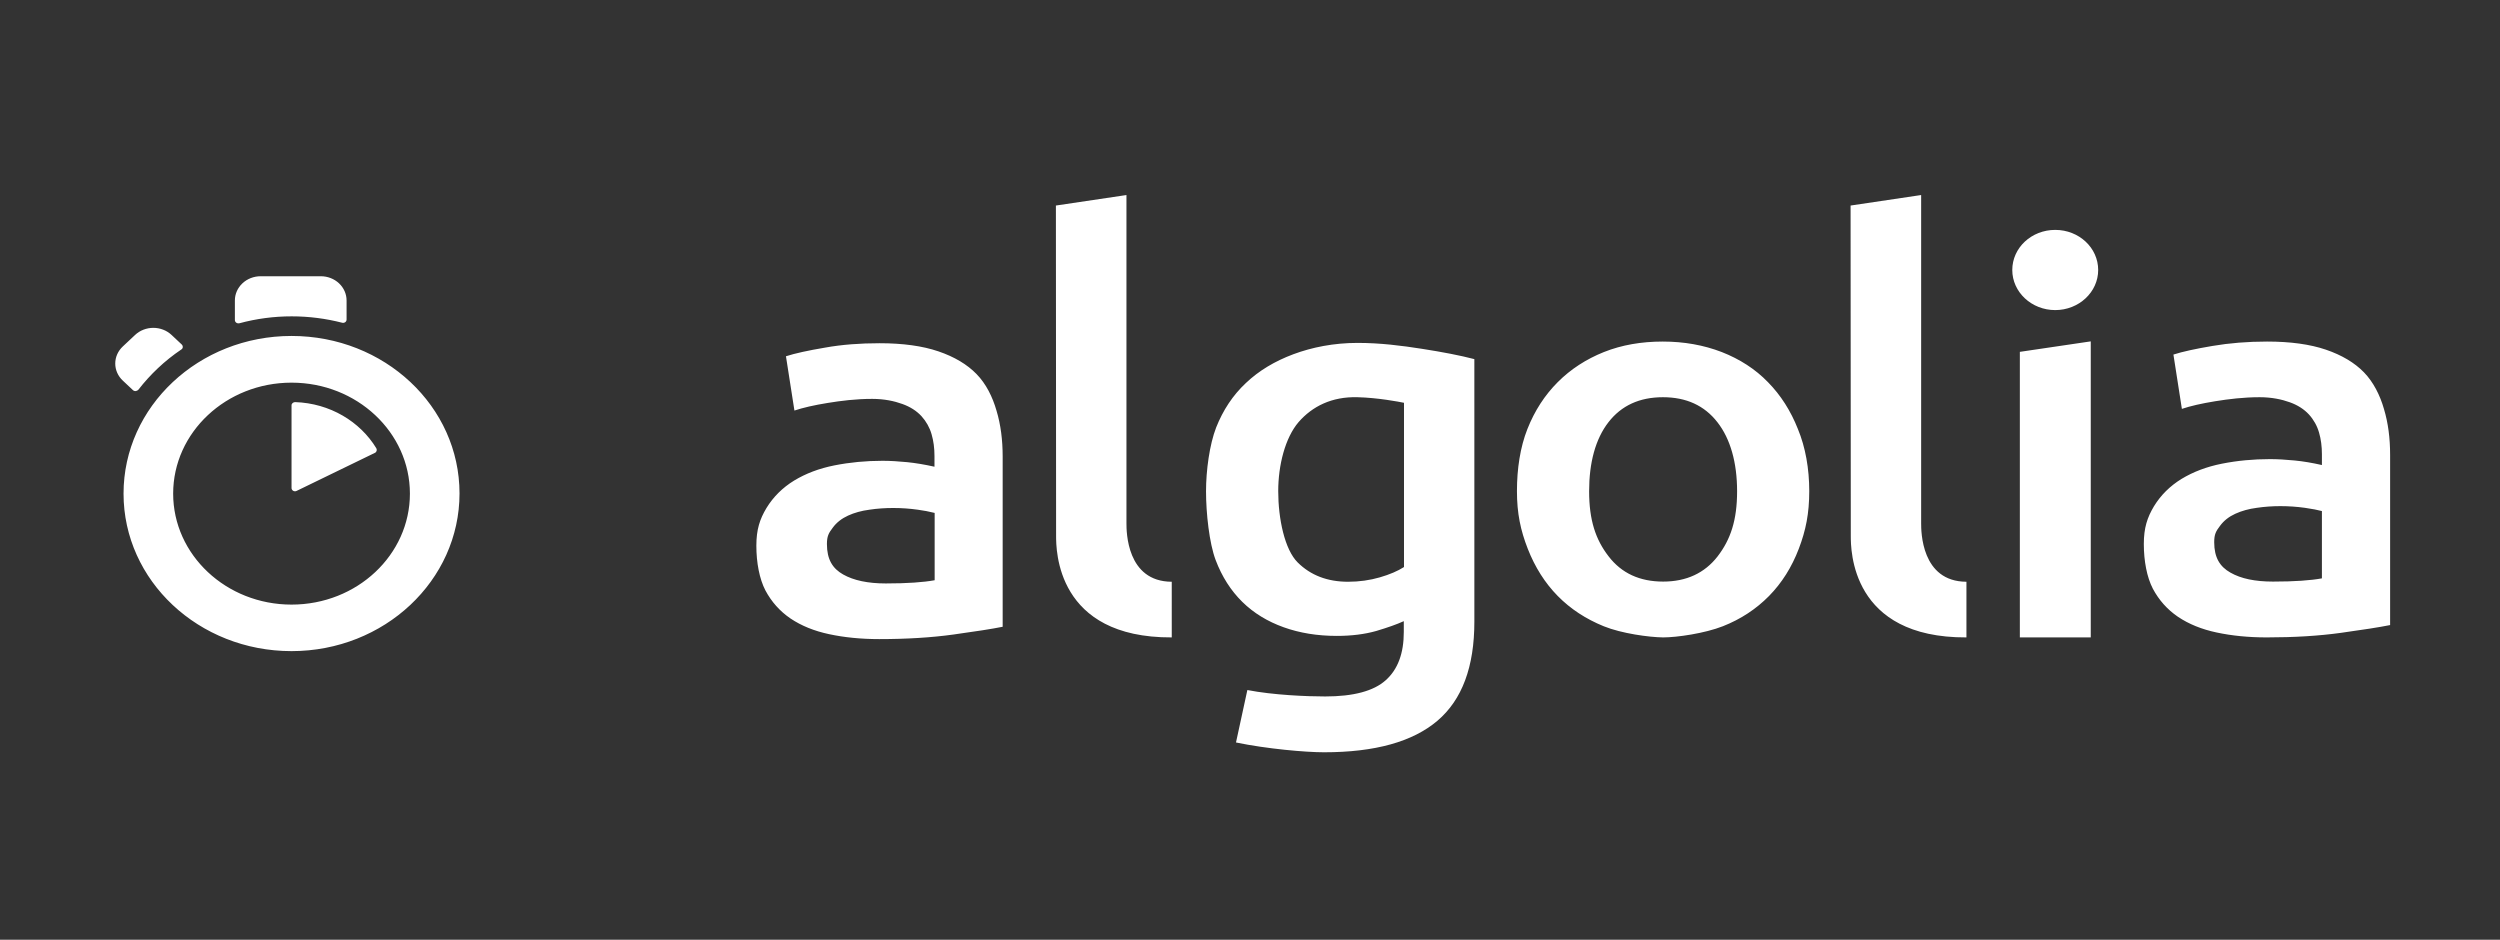 <svg width="282" height="106" viewBox="0 0 282 106" fill="none" xmlns="http://www.w3.org/2000/svg">
<rect x="0" y="0" width="282" height="106" fill="#333333" stroke="none"/>
<path fill-rule="evenodd" clip-rule="evenodd" d="M39.094 36.046V33.888C39.093 33.164 38.786 32.47 38.241 31.958C37.696 31.447 36.956 31.159 36.185 31.16H29.404C28.633 31.159 27.893 31.447 27.348 31.958C26.802 32.47 26.495 33.164 26.495 33.888V36.103C26.495 36.35 26.738 36.523 27.003 36.465C28.921 35.945 30.908 35.682 32.905 35.684C34.839 35.684 36.754 35.93 38.605 36.407C38.851 36.465 39.094 36.295 39.094 36.046ZM20.51 38.869L19.351 37.781C19.081 37.527 18.761 37.326 18.408 37.189C18.055 37.052 17.677 36.981 17.295 36.981C16.913 36.981 16.535 37.052 16.182 37.189C15.829 37.326 15.509 37.527 15.239 37.781L13.854 39.079C13.584 39.331 13.369 39.632 13.222 39.962C13.075 40.293 13 40.648 13 41.007C13 41.365 13.075 41.72 13.222 42.051C13.369 42.382 13.584 42.682 13.854 42.934L14.993 44.004C15.177 44.174 15.443 44.135 15.605 43.965C16.277 43.098 17.018 42.281 17.824 41.522C18.636 40.756 19.514 40.055 20.448 39.425C20.651 39.309 20.672 39.042 20.51 38.869ZM32.885 45.718V55.05C32.885 55.318 33.192 55.509 33.454 55.375L42.29 51.082C42.491 50.987 42.552 50.757 42.452 50.568C40.62 47.551 37.22 45.49 33.292 45.357C33.088 45.357 32.885 45.509 32.885 45.718ZM32.885 68.199C25.517 68.199 19.532 62.587 19.532 55.679C19.532 48.772 25.517 43.163 32.885 43.163C40.255 43.163 46.238 48.772 46.238 55.679C46.238 62.587 40.275 68.199 32.885 68.199ZM32.885 37.896C22.421 37.896 13.935 45.855 13.935 55.679C13.935 65.507 22.421 73.447 32.885 73.447C43.348 73.447 51.834 65.489 51.834 55.661C51.834 45.834 43.367 37.896 32.885 37.896ZM132.174 71.9C119.128 71.957 119.128 62.015 119.128 60.431L119.106 23.185L127.064 22V59.019C127.064 59.918 127.064 65.603 132.173 65.622L132.174 71.9ZM99.913 65.813C102.355 65.813 104.167 65.679 105.429 65.451V57.857C104.799 57.7 104.16 57.578 103.514 57.493C102.598 57.365 101.673 57.301 100.747 57.302C99.871 57.302 98.974 57.359 98.081 57.493C97.185 57.608 96.37 57.836 95.658 58.161C94.946 58.486 94.354 58.945 93.927 59.535C93.48 60.127 93.277 60.471 93.277 61.367C93.277 63.121 93.927 64.135 95.108 64.801C96.289 65.47 97.897 65.813 99.913 65.813ZM99.221 38.716C101.845 38.716 104.064 39.023 105.856 39.634C107.646 40.245 109.092 41.102 110.15 42.19C111.23 43.296 111.961 44.766 112.409 46.331C112.878 47.896 113.101 49.613 113.101 51.501V70.699C111.881 70.946 110.027 71.231 107.545 71.575C105.063 71.918 102.275 72.091 99.178 72.091C97.124 72.091 95.231 71.9 93.542 71.538C91.831 71.176 90.387 70.584 89.164 69.763C87.964 68.943 87.029 67.892 86.336 66.597C85.664 65.297 85.317 63.467 85.317 61.559C85.317 59.726 85.703 58.562 86.459 57.302C87.23 56.043 88.268 55.013 89.572 54.211C90.895 53.409 92.4 52.837 94.131 52.494C95.862 52.151 97.674 51.978 99.544 51.978C100.42 51.978 101.336 52.035 102.313 52.13C103.271 52.227 104.309 52.4 105.409 52.646V51.425C105.409 50.567 105.306 49.747 105.083 48.984C104.868 48.232 104.478 47.535 103.941 46.942C103.391 46.35 102.682 45.891 101.786 45.569C100.889 45.243 99.748 44.994 98.385 44.994C96.554 44.994 94.885 45.204 93.358 45.453C91.831 45.7 90.569 45.988 89.611 46.31L88.656 40.187C89.653 39.862 91.138 39.537 93.053 39.214C94.966 38.868 97.024 38.716 99.221 38.716ZM256.398 65.603C258.841 65.603 260.65 65.47 261.912 65.239V57.648C261.465 57.532 260.834 57.399 259.999 57.283C259.083 57.156 258.157 57.092 257.23 57.092C256.356 57.092 255.46 57.15 254.564 57.283C253.671 57.399 252.856 57.627 252.144 57.952C251.429 58.277 250.84 58.736 250.413 59.325C249.963 59.918 249.762 60.261 249.762 61.158C249.762 62.911 250.413 63.926 251.594 64.591C252.794 65.278 254.383 65.603 256.398 65.603ZM255.725 38.528C258.35 38.528 260.568 38.832 262.361 39.442C264.15 40.053 265.596 40.91 266.654 41.998C267.712 43.086 268.466 44.575 268.913 46.14C269.382 47.705 269.605 49.422 269.605 51.312V70.508C268.385 70.754 266.532 71.04 264.05 71.386C261.568 71.73 258.779 71.9 255.683 71.9C253.628 71.9 251.736 71.709 250.047 71.347C248.336 70.985 246.893 70.393 245.67 69.572C244.469 68.752 243.534 67.701 242.842 66.406C242.169 65.108 241.823 63.276 241.823 61.367C241.823 59.535 242.211 58.371 242.965 57.11C243.735 55.852 244.774 54.822 246.077 54.02C247.401 53.22 248.905 52.646 250.636 52.303C252.367 51.959 254.179 51.789 256.052 51.789C256.926 51.789 257.842 51.847 258.819 51.941C259.796 52.035 260.815 52.208 261.912 52.457V51.236C261.912 50.376 261.811 49.556 261.588 48.793C261.374 48.041 260.984 47.343 260.446 46.751C259.896 46.158 259.187 45.7 258.291 45.377C257.394 45.052 256.253 44.806 254.891 44.806C253.059 44.806 251.39 45.015 249.863 45.262C248.336 45.511 247.074 45.797 246.116 46.122L245.162 39.995C246.158 39.67 247.643 39.348 249.559 39.023C251.471 38.698 253.526 38.528 255.725 38.528ZM231.829 34.978C234.494 34.978 236.675 32.955 236.675 30.454C236.675 27.956 234.516 25.932 231.829 25.932C229.143 25.932 226.985 27.956 226.985 30.454C226.985 32.955 229.163 34.978 231.829 34.978ZM235.837 71.9H227.839V39.689L235.837 38.507L235.837 71.9ZM221.814 71.9C208.769 71.957 208.769 62.015 208.769 60.431L208.746 23.185L216.705 22V59.019C216.705 59.918 216.705 65.603 221.814 65.622V71.9ZM195.944 55.414C195.944 52.187 195.19 49.498 193.725 47.629C192.259 45.739 190.205 44.806 187.578 44.806C184.953 44.806 182.895 45.739 181.432 47.629C179.967 49.516 179.253 52.187 179.253 55.414C179.253 58.678 179.987 60.869 181.453 62.759C182.918 64.668 184.973 65.603 187.6 65.603C190.224 65.603 192.282 64.649 193.747 62.759C195.212 60.851 195.944 58.678 195.944 55.414ZM204.084 55.396C204.084 57.915 203.699 59.821 202.904 61.902C202.111 63.981 200.992 65.755 199.548 67.226C198.102 68.694 196.371 69.84 194.336 70.642C192.301 71.441 189.165 71.9 187.599 71.9C186.03 71.882 182.918 71.462 180.902 70.642C178.886 69.821 177.156 68.694 175.712 67.226C174.266 65.755 173.147 63.981 172.332 61.902C171.519 59.821 171.112 57.915 171.112 55.396C171.112 52.877 171.477 50.452 172.292 48.392C173.108 46.331 174.247 44.575 175.712 43.107C177.178 41.636 178.928 40.509 180.922 39.71C182.937 38.908 185.157 38.528 187.557 38.528C189.961 38.528 192.178 38.926 194.213 39.71C196.251 40.509 198.002 41.636 199.425 43.107C200.868 44.575 201.988 46.331 202.803 48.392C203.658 50.452 204.084 52.877 204.084 55.396ZM144.184 55.396C144.184 58.523 144.915 61.996 146.381 63.446C147.846 64.898 149.738 65.622 152.062 65.622C153.324 65.622 154.524 65.451 155.643 65.126C156.762 64.801 157.656 64.418 158.371 63.962V45.435C157.801 45.319 155.42 44.861 153.117 44.806C150.228 44.727 148.03 45.836 146.484 47.608C144.956 49.385 144.184 52.494 144.184 55.396ZM166.308 70.125C166.308 75.221 164.923 78.941 162.134 81.308C159.347 83.672 155.093 84.857 149.353 84.857C147.257 84.857 142.902 84.474 139.42 83.751L140.702 77.835C143.613 78.406 147.46 78.561 149.476 78.561C152.67 78.561 154.951 77.95 156.313 76.728C157.678 75.507 158.348 73.695 158.348 71.289V70.067C157.555 70.429 156.517 70.794 155.235 71.176C153.954 71.538 152.469 71.73 150.796 71.73C148.599 71.73 146.603 71.404 144.794 70.754C142.983 70.107 141.414 69.153 140.132 67.892C138.851 66.634 137.832 65.05 137.12 63.16C136.408 61.27 136.04 57.894 136.04 55.414C136.04 53.087 136.428 50.166 137.182 48.219C137.955 46.274 139.052 44.593 140.54 43.201C142.006 41.809 143.798 40.74 145.894 39.956C147.991 39.175 150.45 38.68 153.116 38.68C155.704 38.68 158.086 38.984 160.406 39.348C162.725 39.71 164.699 40.09 166.307 40.509L166.308 70.125Z" fill="#fff"/>
</svg>
